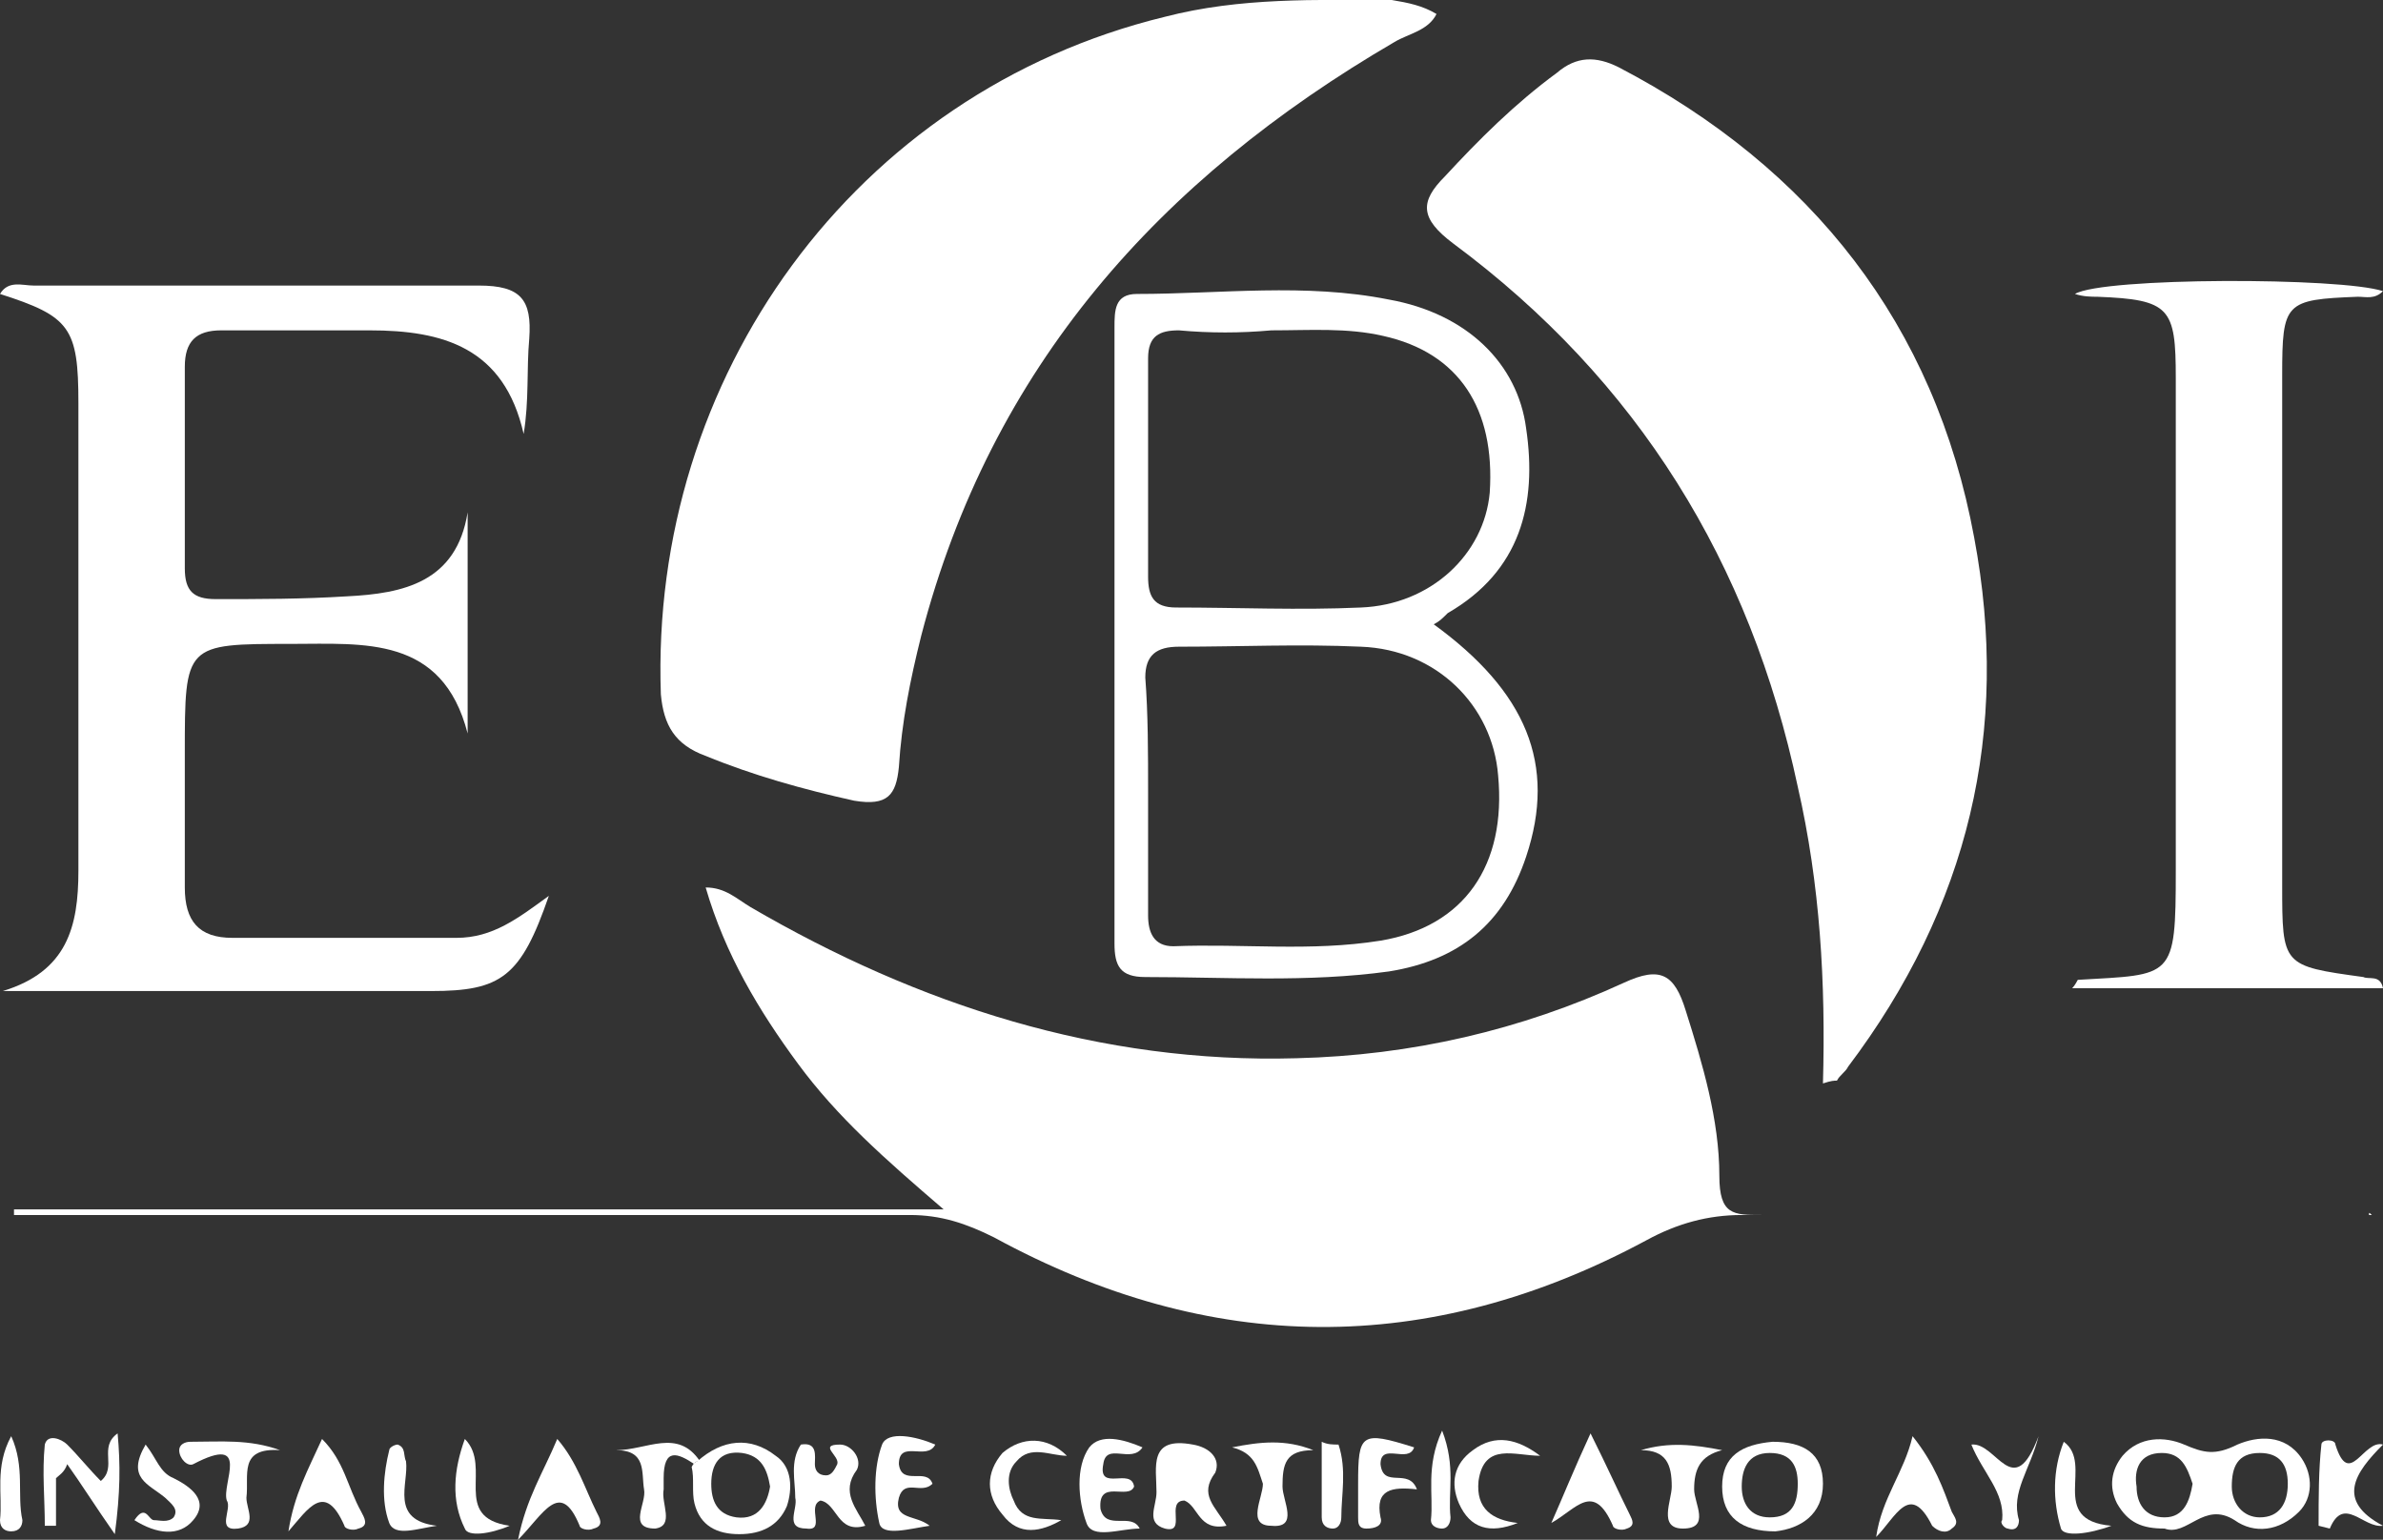 <svg xmlns="http://www.w3.org/2000/svg" xmlns:xlink="http://www.w3.org/1999/xlink" id="Livello_1" x="0px" y="0px" viewBox="0 0 85.1 55" style="enable-background:new 0 0 85.1 55;" xml:space="preserve"><rect x="0" y="0" width="85.1" height="55" fill="#333333" stroke="none"/><style type="text/css">	.st0{fill:#FFFFFF;}</style><g id="As9YkQ_00000121992593830767775880000008364662366317643163_">	<g>		<path class="st0" d="M84.6,43.4c-7.5,0-14.9,0-22.4,0c-1.2,0-2.3,0.3-3.4,0.9c-7.8,4.2-15.6,4.1-23.3-0.1c-1-0.5-1.9-0.8-3-0.8   c-10.2,0-20.4,0-30.5,0c-0.5,0-1,0-1.5,0c0-0.1,0-0.1,0-0.2c10.9,0,21.8,0,33.2,0c-2.1-1.8-3.8-3.3-5.2-5.2   c-1.4-1.9-2.6-3.9-3.3-6.3c0.7,0,1.1,0.4,1.6,0.7c6,3.5,12.5,5.6,19.5,5.4c4.1-0.1,8-1,11.7-2.7c1.3-0.6,1.8-0.3,2.2,1   c0.6,1.9,1.2,3.9,1.2,5.9c0,1.4,0.5,1.4,1.5,1.4c4.4,0,8.8,0,13.2,0c2.9,0,5.7,0,8.6,0C84.6,43.3,84.6,43.3,84.6,43.4z"></path>		<path class="st0" d="M51.3,0.5c-0.3,0.6-1,0.7-1.5,1c-8.4,4.9-14.4,11.6-16.9,21.2c-0.4,1.6-0.7,3.1-0.8,4.7   c-0.1,1-0.4,1.4-1.6,1.2c-1.8-0.4-3.6-0.9-5.3-1.6c-1.1-0.4-1.5-1.1-1.6-2.2c-0.4-11.3,6.9-21.5,18-24.2C44.3-0.1,47,0,49.7,0   C50.3,0.1,50.8,0.2,51.3,0.5z"></path>		<path class="st0" d="M65.1,38.7c0.1-3.6-0.1-7.1-0.9-10.6c-1.7-8-5.7-14.5-12.3-19.4c-1.2-0.9-1.2-1.5-0.3-2.4   c1.2-1.3,2.5-2.6,4-3.7C56.3,2,57,2,57.8,2.4c6.9,3.6,11.3,9.2,12.7,16.8c1.3,6.9-0.2,13.2-4.5,18.9c-0.1,0.2-0.3,0.3-0.4,0.5   C65.5,38.6,65.4,38.6,65.1,38.7z"></path>		<path class="st0" d="M16.7,26.2c-0.9-3.5-3.7-3.2-6.3-3.2c-3.8,0-3.8,0-3.8,3.9c0,1.6,0,3.2,0,4.8c0,1.2,0.5,1.8,1.7,1.8   c2.7,0,5.3,0,8,0c1.3,0,2.2-0.7,3.3-1.5c-1,2.9-1.7,3.4-4.2,3.4c-4.6,0-9.3,0-13.9,0c-0.5,0-1,0-1.4,0c2.3-0.7,2.7-2.3,2.7-4.3   c0-5.6,0-11.1,0-16.7c0-2.7-0.3-3.1-2.8-3.9c0.3-0.5,0.8-0.3,1.2-0.3c5.3,0,10.6,0,15.9,0c1.5,0,1.9,0.5,1.8,1.9   c-0.1,1.1,0,2.2-0.2,3.4c-0.7-3.1-2.9-3.7-5.5-3.7c-1.8,0-3.5,0-5.3,0c-0.9,0-1.3,0.4-1.3,1.3c0,2.4,0,4.8,0,7.2   c0,0.8,0.3,1.1,1.1,1.1c1.6,0,3.1,0,4.7-0.1c2-0.1,3.9-0.5,4.3-3C16.7,20.9,16.7,23.5,16.7,26.2z"></path>		<path class="st0" d="M85.1,35.3c-3.7,0-7.3,0-11.1,0c0.1-0.1,0.2-0.3,0.2-0.3c3.4-0.2,3.5,0,3.5-3.9c0-5.9,0-11.7,0-17.6   c0-2.5-0.2-2.8-2.8-2.9c-0.2,0-0.5,0-0.8-0.1c1-0.6,9.5-0.6,11-0.1c-0.3,0.3-0.6,0.2-0.9,0.2c-2.6,0.1-2.7,0.2-2.7,2.8   c0,6.1,0,12.1,0,18.2c0,2.9,0,2.9,2.9,3.3C84.6,35,85,34.8,85.1,35.3z"></path>		<path class="st0" d="M51.2,22.3c3.3,2.4,4.4,5,3.3,8.3c-0.8,2.4-2.4,3.7-4.9,4.1c-2.9,0.4-5.8,0.2-8.7,0.2c-0.9,0-1.1-0.4-1.1-1.2   c0-7.3,0-14.7,0-22c0-0.6,0-1.2,0.8-1.2c3,0,6-0.4,9,0.2c2.8,0.5,4.6,2.3,4.9,4.6c0.4,2.7-0.2,5.1-2.8,6.6   C51.5,22.1,51.4,22.2,51.2,22.3z M41,28.3c0,1.5,0,2.9,0,4.4c0,0.6,0.2,1.1,0.9,1.1c2.5-0.1,4.9,0.2,7.4-0.2   c3-0.5,4.5-2.7,4.2-5.9c-0.2-2.5-2.2-4.5-4.9-4.6c-2.2-0.1-4.3,0-6.5,0c-0.8,0-1.2,0.3-1.2,1.1C41,25.5,41,26.9,41,28.3z    M45.4,11.8C45.4,11.8,45.4,11.8,45.4,11.8c-1.1,0.1-2.2,0.1-3.3,0c-0.7,0-1.1,0.2-1.1,1c0,2.6,0,5.2,0,7.8c0,0.7,0.2,1.1,1,1.1   c2.2,0,4.4,0.1,6.6,0c2.5-0.1,4.4-1.9,4.6-4.1c0.2-3-1.1-5-3.8-5.6C48.1,11.7,46.8,11.8,45.4,11.8z"></path>		<path class="st0" d="M77.3,54.6c-0.8,0-1.3-0.2-1.7-0.9c-0.3-0.6-0.2-1.2,0.2-1.7c0.6-0.7,1.5-0.7,2.2-0.4c0.7,0.3,1.1,0.4,1.9,0   c0.7-0.3,1.7-0.4,2.3,0.5c0.4,0.6,0.4,1.4-0.1,1.9c-0.7,0.7-1.6,0.8-2.3,0.3C78.7,53.6,78.1,54.9,77.3,54.6z M78.3,53   c-0.2-0.6-0.4-1.1-1.1-1.1c-0.8,0-1,0.6-0.9,1.2c0,0.6,0.3,1.1,1,1.1C78,54.2,78.2,53.6,78.3,53z M81.7,53c0-0.7-0.3-1.1-1-1.1   c-0.8,0-1,0.5-1,1.2c0,0.6,0.4,1.1,1,1.1C81.4,54.2,81.7,53.7,81.7,53z"></path>		<path class="st0" d="M43.8,54.5c-1,0.2-1-0.7-1.5-0.9c-0.7,0,0.1,1.2-0.7,1c-0.7-0.2-0.3-0.8-0.3-1.3c0-0.9-0.3-2,1.3-1.7   c0.6,0.1,1,0.5,0.8,1C42.8,53.4,43.4,53.8,43.8,54.5z"></path>		<path class="st0" d="M63.4,54.7c-1.2,0-1.9-0.5-1.9-1.6c0-1.1,0.7-1.5,1.8-1.6c1.1,0,1.8,0.4,1.8,1.5   C65.1,54.1,64.3,54.6,63.4,54.7z M64.2,53c0-0.6-0.2-1.1-1-1.1c-0.8,0-1,0.6-1,1.2c0,0.6,0.3,1.1,1,1.1C64,54.2,64.2,53.7,64.2,53   z"></path>		<path class="st0" d="M2,52.8c0,0.6,0,1.1,0,1.7c-0.1,0-0.3,0-0.4,0c0-1-0.1-1.9,0-2.9c0.1-0.4,0.6-0.2,0.8,0   c0.4,0.4,0.8,0.9,1.2,1.3c0.6-0.5-0.1-1.2,0.6-1.7c0.1,1.1,0.1,2.1-0.1,3.6c-0.7-1-1.2-1.8-1.7-2.5C2.3,52.6,2.1,52.7,2,52.8z"></path>		<path class="st0" d="M24.9,52.2c0.9-0.8,1.9-0.9,2.8-0.2c0.6,0.4,0.6,1.2,0.4,1.8c-0.3,0.7-0.9,1-1.7,1c-0.8,0-1.4-0.3-1.6-1.1   c-0.1-0.4,0-0.9-0.1-1.3C24.8,52.2,24.9,52.2,24.9,52.2z M27.5,53.1c-0.1-0.6-0.3-1.1-1-1.2c-0.8-0.1-1.1,0.4-1.1,1.1   c0,0.6,0.2,1.1,0.9,1.2C27.1,54.3,27.4,53.7,27.5,53.1z"></path>		<path class="st0" d="M10.3,54.7c0.2-1.3,0.7-2.2,1.2-3.3c0.8,0.8,0.9,1.7,1.4,2.6c0.1,0.2,0.3,0.5-0.1,0.6c-0.2,0.1-0.5,0-0.5-0.1   C11.6,52.9,11,53.9,10.3,54.7z"></path>		<path class="st0" d="M29.3,53.6c-0.5,0.2,0.2,1.1-0.5,1c-0.8,0-0.3-0.7-0.4-1.1c0-0.6-0.2-1.3,0.2-1.9c0.6-0.1,0.5,0.4,0.5,0.7   c0,0.2,0.1,0.4,0.4,0.4c0.2,0,0.3-0.2,0.4-0.4c0.1-0.3-0.7-0.7,0.1-0.7c0.4,0,0.8,0.5,0.6,0.9c-0.6,0.8,0,1.4,0.3,2   C29.9,54.8,29.9,53.7,29.3,53.6z"></path>		<path class="st0" d="M85.1,54.5c-0.7,0.1-1.4-1.1-1.9,0.1c0,0-0.4-0.1-0.4-0.1c0-1,0-2,0.1-2.9c0-0.2,0.5-0.2,0.5,0   c0.5,1.6,1-0.2,1.7,0C84.1,52.6,83.4,53.6,85.1,54.5z"></path>		<path class="st0" d="M68.3,51.3c0.8,1,1.1,1.9,1.4,2.7c0.1,0.2,0.3,0.4,0,0.6c-0.2,0.2-0.5,0.1-0.7-0.1c-0.8-1.6-1.3-0.3-2,0.4   C67.2,53.5,68,52.6,68.3,51.3z"></path>		<path class="st0" d="M18.5,55c0.3-1.5,0.9-2.4,1.4-3.6c0.7,0.8,1,1.8,1.4,2.6c0.1,0.2,0.3,0.5-0.1,0.6c-0.2,0.1-0.5,0-0.5-0.1   C20,52.8,19.4,54.1,18.5,55z"></path>		<path class="st0" d="M56.8,51.2c0.6,1.2,1,2.1,1.4,2.9c0.1,0.2,0.2,0.4-0.1,0.5c-0.2,0.1-0.5,0-0.5-0.1c-0.7-1.6-1.3-0.6-2.2-0.1   C55.8,53.5,56.2,52.5,56.8,51.2z"></path>		<path class="st0" d="M33.3,53c-0.4,0.4-1-0.2-1.2,0.5c-0.2,0.8,0.6,0.6,1.1,1c-0.7,0.1-1.7,0.4-1.8-0.1c-0.2-0.9-0.2-2,0.1-2.8   c0.2-0.5,1.2-0.3,1.9,0c-0.3,0.6-1.3-0.2-1.3,0.7C32.2,53.1,33.1,52.4,33.3,53z"></path>		<path class="st0" d="M40.7,54.6c-0.7,0-1.7,0.4-1.9-0.2c-0.3-0.8-0.4-2,0.1-2.7c0.4-0.5,1.2-0.3,1.9,0c-0.4,0.6-1.3-0.2-1.4,0.6   c-0.2,1,1,0.1,1.1,0.8c-0.2,0.5-1.3-0.3-1.2,0.8C39.5,54.7,40.4,54,40.7,54.6z"></path>		<path class="st0" d="M50.6,53.2c-0.9-0.1-1.5,0-1.3,1c0.1,0.3-0.2,0.4-0.5,0.4c-0.3,0-0.3-0.2-0.3-0.4c0-0.4,0-0.8,0-1.2   c0-1.8,0.1-1.9,2-1.3c-0.2,0.6-1.2-0.2-1.2,0.6C49.4,53.2,50.3,52.4,50.6,53.2z"></path>		<path class="st0" d="M24.8,52.3c-0.6-0.4-1.1-0.6-1.1,0.5c0,0.1,0,0.3,0,0.4c-0.1,0.5,0.4,1.3-0.3,1.4c-1,0-0.3-0.9-0.4-1.4   c-0.1-0.6,0.1-1.4-1-1.4c1.1,0,2.2-0.8,3,0.4C24.9,52.2,24.8,52.2,24.8,52.3z"></path>		<path class="st0" d="M44,51.7c1-0.2,1.9-0.3,2.9,0.1c-1,0-1.1,0.5-1.1,1.3c0,0.5,0.6,1.5-0.4,1.4c-0.9,0-0.3-1-0.3-1.5   C44.9,52.4,44.8,51.9,44,51.7z"></path>		<path class="st0" d="M58.6,51.8c1-0.3,1.9-0.2,2.9,0c-0.8,0.2-1,0.7-1,1.4c0,0.5,0.6,1.4-0.4,1.4c-0.9,0-0.4-1-0.4-1.5   C59.7,52.3,59.5,51.8,58.6,51.8z"></path>		<path class="st0" d="M54.2,54.4c-1,0.4-1.7,0.2-2.1-0.7c-0.3-0.7-0.2-1.4,0.5-1.9c0.8-0.6,1.6-0.4,2.4,0.2c-0.9,0-2-0.5-2.2,0.9   C52.7,53.9,53.3,54.3,54.2,54.4z"></path>		<path class="st0" d="M10,51.8c-1.5-0.1-1.1,0.9-1.2,1.7c0,0.4,0.4,1-0.3,1.1c-0.8,0.1-0.2-0.7-0.4-1C7.9,53,9,51.2,6.9,52.3   c-0.2,0.1-0.5-0.2-0.5-0.5c0-0.2,0.2-0.3,0.4-0.3C7.9,51.5,8.9,51.4,10,51.8z"></path>		<path class="st0" d="M15.6,54.5c-0.7,0.1-1.5,0.4-1.7-0.1c-0.3-0.8-0.2-1.8,0-2.6c0-0.1,0.2-0.2,0.3-0.2c0.3,0.1,0.2,0.4,0.3,0.6   C14.6,53,13.9,54.3,15.6,54.5z"></path>		<path class="st0" d="M38.1,52c-0.6,0-1.3-0.4-1.8,0.2c-0.4,0.4-0.3,1-0.1,1.4c0.3,0.8,1,0.6,1.7,0.7c-0.7,0.4-1.5,0.6-2.1-0.2   c-0.6-0.7-0.6-1.5,0-2.2C36.5,51.3,37.4,51.3,38.1,52z"></path>		<path class="st0" d="M5.2,51.6c0.4,0.5,0.5,1,1,1.2c0.6,0.3,1.3,0.8,0.7,1.5c-0.5,0.6-1.3,0.5-2.1,0c0.4-0.6,0.5,0,0.7,0   c0.2,0,0.5,0.1,0.7-0.1c0.2-0.3-0.1-0.5-0.3-0.7C5.3,53,4.5,52.8,5.2,51.6z"></path>		<path class="st0" d="M70.4,51.6c0.9-0.1,1.5,2.1,2.4-0.3c-0.3,1.2-1,2-0.7,3c0,0.2-0.1,0.4-0.4,0.3c-0.1,0-0.3-0.2-0.2-0.3   C71.6,53.3,70.8,52.6,70.4,51.6z"></path>		<path class="st0" d="M73.7,51.5c1.1,0.8-0.6,2.8,1.7,3c-0.8,0.3-1.7,0.4-1.8,0.1C73.3,53.6,73.3,52.5,73.7,51.5z"></path>		<path class="st0" d="M16.6,51.4c1,1-0.5,2.8,1.6,3.1c-0.7,0.3-1.5,0.4-1.6,0.1C16.1,53.6,16.2,52.5,16.6,51.4z"></path>		<path class="st0" d="M51.5,51.1c0.5,1.3,0.2,2.2,0.3,3.1c0,0.2-0.1,0.4-0.3,0.4c-0.2,0-0.4-0.1-0.4-0.3   C51.2,53.4,50.9,52.4,51.5,51.1z"></path>		<path class="st0" d="M47.8,51.6c0.3,0.9,0.1,1.8,0.1,2.6c0,0.2-0.1,0.4-0.3,0.4c-0.2,0-0.4-0.1-0.4-0.4c0-0.9,0-1.8,0-2.7   C47.4,51.6,47.6,51.6,47.8,51.6z"></path>		<path class="st0" d="M0.4,51.3c0.5,1.1,0.2,2.1,0.4,3c0,0.2-0.1,0.4-0.4,0.4c-0.2,0-0.4-0.1-0.4-0.4C0.1,53.4-0.2,52.4,0.4,51.3z"></path>	</g></g></svg>